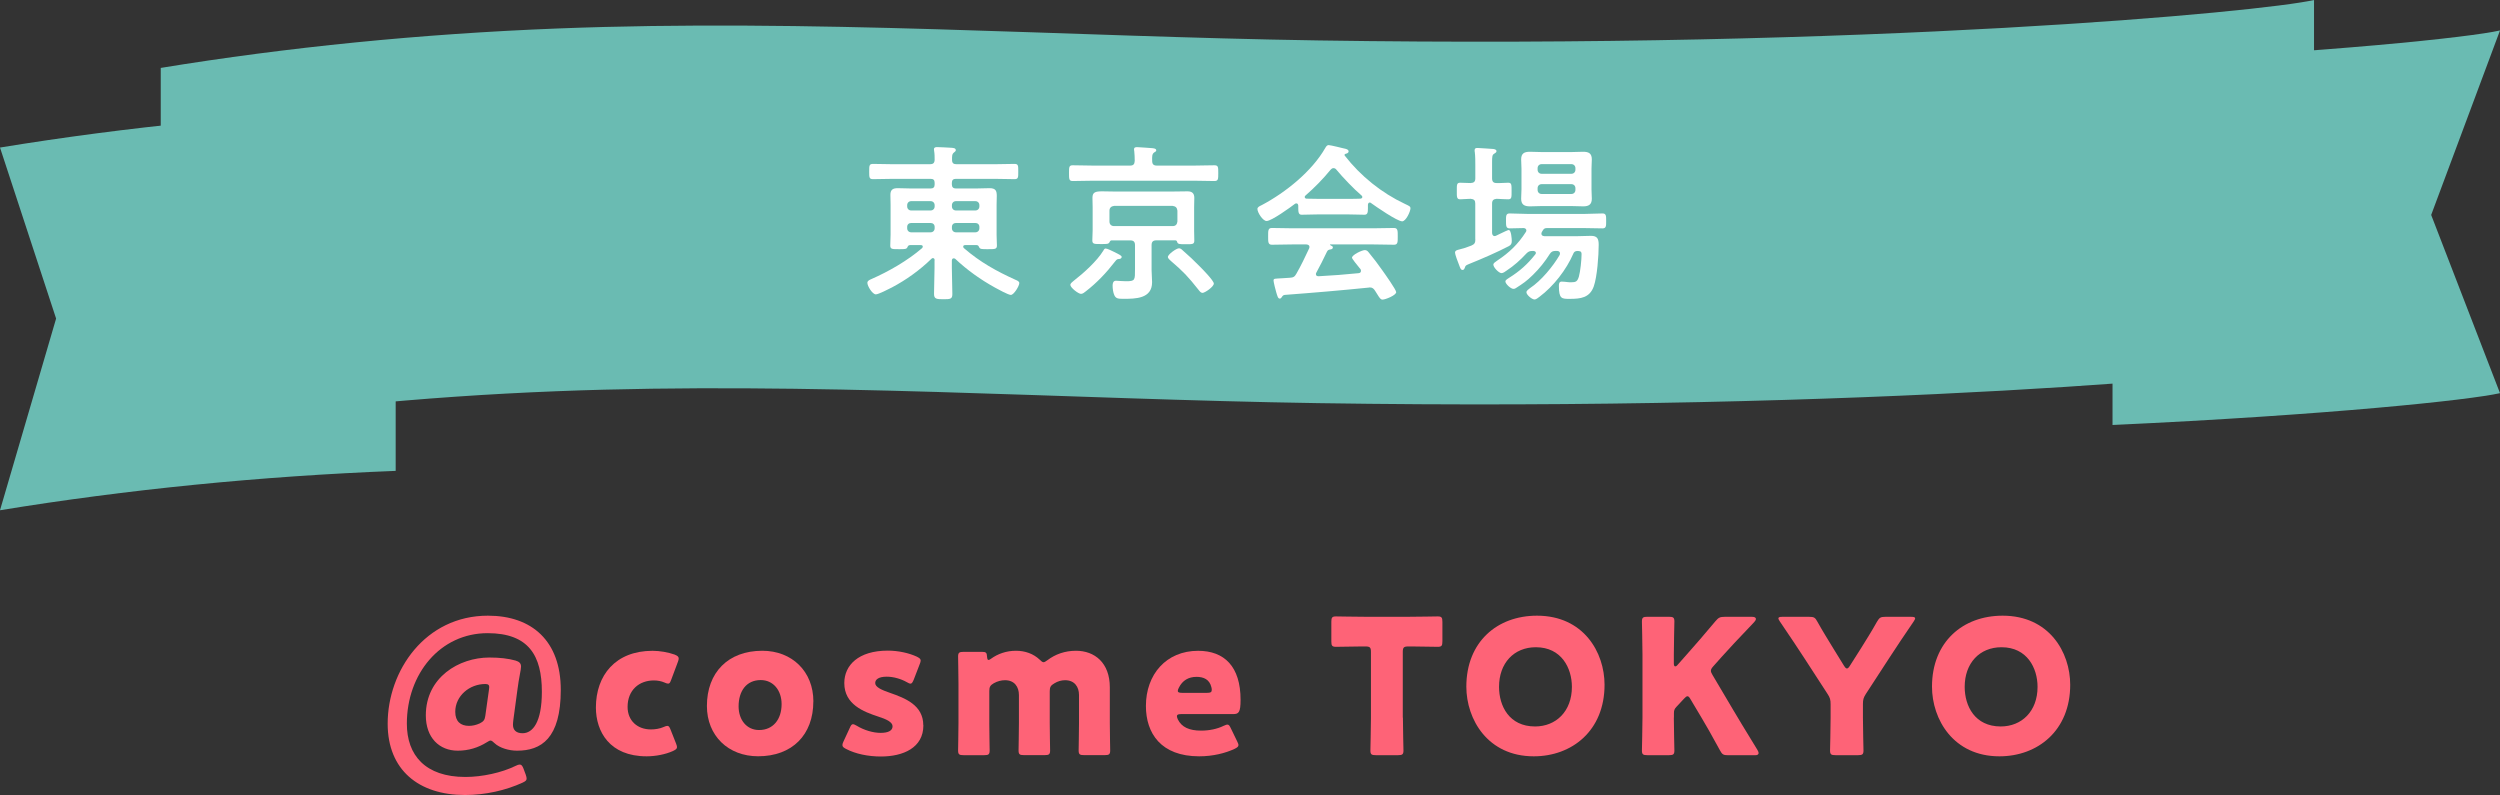 <?xml version="1.0" encoding="UTF-8"?>
<svg id="_レイヤー_2" data-name="レイヤー 2" xmlns="http://www.w3.org/2000/svg" width="545.9" height="173.59" viewBox="0 0 545.9 173.59">
  <rect x="0" y="0" width="545.9" height="173.59" fill="#333333" stroke="none"/>
  <defs>
    <style>
      .cls-1 {
        fill: #fff;
      }

      .cls-2 {
        fill: #fe6377;
      }

      .cls-3 {
        fill: #6abbb2;
        fill-rule: evenodd;
      }
    </style>
  </defs>
  <g id="_レイヤー_5" data-name="レイヤー 5">
    <g>
      <g>
        <path class="cls-2" d="m114.83,169.25c.12.33.16.57.16.78,0,.37-.25.57-.86.86-3.65,1.68-8.12,2.71-12.59,2.71-10.09,0-16.89-5.45-16.89-15.58,0-11.56,8.2-23.58,21.89-23.58,9.63,0,15.91,5.54,15.91,16.2s-4.31,13.28-9.55,13.28c-1.72,0-3.81-.57-4.96-1.68-.25-.25-.57-.53-.82-.53-.21,0-.41.12-.82.37-1.89,1.19-4.02,1.84-6.35,1.84-4.02,0-6.97-2.83-6.97-7.71,0-8.32,7.26-12.63,13.86-12.63,2.3,0,4.1.21,5.74.66.82.25,1.19.62,1.19,1.31,0,.37-.12,1.03-.21,1.48-.25,1.27-.41,2.34-.57,3.53l-.9,6.68c-.04.33-.08.74-.08,1.02,0,1.07.61,1.85,2.09,1.85,2.25,0,4.22-2.42,4.22-9.06,0-7.83-2.83-12.79-11.85-12.79-10.33,0-17.63,8.86-17.63,19.76,0,6.89,4.02,11.64,12.79,11.64,3.65,0,7.95-.94,10.95-2.42.41-.21.7-.29.9-.29.37,0,.57.25.82.86l.53,1.43Zm-8-19.23c0-.41-.2-.66-.86-.66-3.48,0-6.56,2.62-6.56,6.07,0,2.09,1.15,3.07,2.99,3.07.74,0,1.52-.16,2.34-.53.82-.41,1.11-.74,1.23-1.64l.74-5.29c.04-.29.12-.82.12-1.03Z"/>
        <path class="cls-2" d="m147.83,163.14c0,.37-.29.57-.9.86-1.64.74-3.81,1.15-5.74,1.15-8.08,0-11.07-5.41-11.07-10.66,0-7.01,4.26-12.38,12.38-12.38,1.6,0,3.4.33,4.8.82.61.25.9.45.9.86,0,.16-.04.41-.16.7l-1.44,3.85c-.25.66-.37.94-.7.94-.21,0-.45-.08-.82-.25-.66-.29-1.48-.45-2.3-.45-3.2,0-5.74,2.09-5.74,5.78,0,3.04,2.17,4.92,5.08,4.92.94,0,1.97-.16,2.79-.53.37-.16.62-.25.82-.25.33,0,.49.29.74.94l1.15,2.91c.12.33.21.57.21.78Z"/>
        <path class="cls-2" d="m177.6,153.17c0,7.3-4.63,11.97-12.05,11.97-6.52,0-11.19-4.47-11.19-10.99,0-7.26,4.59-12.05,12.1-12.05,6.48,0,11.15,4.51,11.15,11.07Zm-16.32,1.07c0,2.95,1.76,5.17,4.47,5.17,3.08,0,4.92-2.34,4.92-5.66,0-3.03-1.84-5.25-4.55-5.25-3.16,0-4.84,2.42-4.84,5.74Z"/>
        <path class="cls-2" d="m201.63,158.38c0,4.92-4.43,6.81-9.27,6.81-2.79,0-5.54-.57-7.59-1.64-.57-.29-.82-.49-.82-.86,0-.21.08-.49.25-.82l1.35-2.91c.25-.57.41-.82.7-.82.21,0,.45.12.82.33,1.6.98,3.61,1.56,5.21,1.56,1.76,0,2.62-.53,2.62-1.44s-1.35-1.56-3.16-2.13c-3.12-1.03-7.38-2.62-7.38-7.3,0-3.89,3.07-7.09,9.51-7.09,2.3,0,4.63.53,6.31,1.31.57.29.86.49.86.86,0,.21-.08.45-.21.78l-1.31,3.4c-.25.57-.41.86-.7.86-.21,0-.45-.12-.82-.33-1.23-.7-2.87-1.19-4.39-1.19-1.76,0-2.5.62-2.5,1.39,0,.9,1.43,1.52,3.2,2.13,3.28,1.15,7.3,2.66,7.3,7.09Z"/>
        <path class="cls-2" d="m216.02,157.93c0,1.68.08,5.66.08,5.94,0,.86-.25,1.03-1.19,1.03h-4.51c-.94,0-1.19-.16-1.19-1.03,0-.29.08-4.26.08-5.94v-8.61c0-1.68-.08-5.66-.08-5.95,0-.86.25-1.03,1.19-1.03h4.02c.86,0,1.07.16,1.11,1.03.04.53.12.74.33.74.12,0,.29-.08.57-.29,1.43-1.03,3.28-1.72,5.41-1.72,2.01,0,3.81.65,5.17,1.93.37.37.62.57.86.57.21,0,.45-.16.86-.45,1.68-1.27,3.77-2.05,6.23-2.05,4.06,0,7.38,2.62,7.38,7.99v7.83c0,1.68.08,5.66.08,5.94,0,.86-.25,1.03-1.19,1.03h-4.51c-.94,0-1.19-.16-1.19-1.03,0-.29.08-4.26.08-5.94v-6.15c0-1.8-.98-3.24-3.03-3.24-.78,0-1.6.21-2.38.7-.78.45-.98.82-.98,1.72v6.97c0,1.68.08,5.66.08,5.94,0,.86-.25,1.03-1.19,1.03h-4.51c-.94,0-1.19-.16-1.19-1.03,0-.29.08-4.26.08-5.94v-6.15c0-1.8-.98-3.24-3.03-3.24-.82,0-1.64.21-2.46.66-.78.45-.98.82-.98,1.72v7.01Z"/>
        <path class="cls-2" d="m270.14,161.87c.16.33.29.62.29.82,0,.33-.25.53-.82.82-2.01.94-4.71,1.64-7.75,1.64-8.36,0-11.64-5.04-11.64-10.99,0-6.89,4.43-12.05,11.4-12.05,5.7,0,9.27,3.4,9.27,10.7,0,2.79-.41,3.12-1.64,3.12h-11.32c-.66,0-.94.12-.94.45,0,.21.08.41.2.7.82,1.68,2.46,2.46,5.08,2.46,1.8,0,3.53-.37,4.88-1.03.37-.16.66-.29.86-.29.33,0,.49.25.78.86l1.35,2.79Zm-5.54-11.19c0-.16,0-.33-.08-.62-.41-1.72-1.72-2.26-3.24-2.26-1.76,0-3.07.78-3.85,2.34-.16.33-.25.53-.25.74,0,.29.29.41.94.41h5.45c.74,0,1.02-.12,1.02-.62Z"/>
        <path class="cls-2" d="m306.34,156.7c0,2.17.12,6.89.12,7.17,0,.86-.25,1.03-1.19,1.03h-4.84c-.94,0-1.19-.16-1.19-1.03,0-.29.12-5,.12-7.17v-14.31c0-1.02-.21-1.23-1.23-1.23h-.86c-1.48,0-5.25.08-5.54.08-.86,0-1.02-.25-1.02-1.19v-4.26c0-.94.16-1.19,1.02-1.19.29,0,4.43.08,6.35.08h9.51c1.93,0,6.07-.08,6.35-.08.86,0,1.02.25,1.02,1.19v4.26c0,.94-.16,1.19-1.02,1.19-.29,0-4.06-.08-5.54-.08h-.86c-1.02,0-1.23.21-1.23,1.23v14.31Z"/>
        <path class="cls-2" d="m350.37,149.53c0,10-7.09,15.62-15.46,15.62-10.05,0-14.72-8.08-14.72-15.21,0-9.76,6.72-15.5,15.42-15.5,10.17,0,14.76,7.99,14.76,15.09Zm-23.04.45c0,4.18,2.21,8.65,7.87,8.65,4.55,0,8.04-3.28,8.04-8.65,0-4.06-2.25-8.65-7.87-8.65-4.8,0-8.04,3.48-8.04,8.65Z"/>
        <path class="cls-2" d="m365.5,156.7c0,2.17.12,6.89.12,7.17,0,.86-.25,1.03-1.19,1.03h-4.71c-.94,0-1.19-.16-1.19-1.03,0-.29.12-5,.12-7.17v-13.82c0-2.17-.12-6.89-.12-7.17,0-.86.25-1.03,1.19-1.03h4.71c.94,0,1.19.16,1.19,1.03,0,.29-.12,5-.12,7.17v2.01c0,.41.12.62.29.62s.33-.08.53-.33l2.5-2.83c1.6-1.8,2.95-3.36,5.78-6.72.66-.78.98-.94,2.01-.94h5.99c.53,0,.82.16.82.45,0,.21-.08.37-.37.7-3.98,4.18-5.37,5.66-7.17,7.67l-1.72,1.93c-.37.41-.57.7-.57,1.03,0,.25.12.53.37.94l4.51,7.62c1.11,1.89,2.21,3.69,5.29,8.73.16.29.25.49.25.66,0,.33-.25.49-.74.49h-5.9c-1.07,0-1.31-.16-1.8-1.07-1.97-3.61-2.91-5.25-3.98-7.05l-2.42-4.06c-.25-.45-.45-.7-.7-.7-.2,0-.45.21-.74.53l-1.68,1.8c-.45.49-.53.78-.53,1.44v.9Z"/>
        <path class="cls-2" d="m406.79,156.7c0,2.17.12,6.89.12,7.17,0,.86-.25,1.03-1.19,1.03h-4.92c-.94,0-1.19-.16-1.19-1.03,0-.29.12-5,.12-7.17v-2.91c0-.98-.12-1.43-.66-2.25l-5.08-7.83c-1.44-2.17-2.99-4.59-5.33-7.99-.21-.33-.33-.53-.33-.7,0-.25.29-.33.86-.33h5.86c1.07,0,1.31.16,1.8,1.07,1.23,2.21,2.3,3.89,3.49,5.86l2.3,3.73c.29.45.45.62.66.62s.41-.21.66-.62l2.42-3.81c1.19-1.93,2.25-3.57,3.48-5.78.53-.9.78-1.07,1.85-1.07h5.62c.57,0,.86.08.86.33,0,.16-.12.37-.33.7-2.25,3.28-3.57,5.29-5.29,7.91l-5.12,7.87c-.53.82-.66,1.27-.66,2.25v2.95Z"/>
        <path class="cls-2" d="m452.05,149.53c0,10-7.09,15.62-15.46,15.62-10.05,0-14.72-8.08-14.72-15.21,0-9.76,6.72-15.5,15.42-15.5,10.17,0,14.76,7.99,14.76,15.09Zm-23.04.45c0,4.18,2.21,8.65,7.87,8.65,4.55,0,8.04-3.28,8.04-8.65,0-4.06-2.25-8.65-7.87-8.65-4.8,0-8.04,3.48-8.04,8.65Z"/>
      </g>
      <g>
        <path class="cls-3" d="m0,32.22l12.25,37.34L0,111.42c27.66-4.53,56.84-7.44,86.4-8.6V23.62c-29.56,1.16-58.74,4.07-86.4,8.6Z"/>
        <path class="cls-3" d="m530.87,46.94l15.03-40.29c-6.54,1.49-37.15,4.76-84.61,6.95v79.2c47.45-2.19,78.06-5.46,84.61-6.95l-15.03-38.92Z"/>
        <path class="cls-3" d="m287.83,8.83c-55.51-.86-111.02-4.78-166.33-2.6-29.56,1.16-58.74,4.07-86.4,8.6v79.2c27.66-4.53,56.84-7.44,86.4-8.6,55.3-2.18,110.82,1.74,166.33,2.6,120.57,1.87,205.99-6.22,217.46-8.83V0c-11.47,2.61-96.88,10.7-217.46,8.83Z"/>
      </g>
      <g>
        <path class="cls-1" d="m204.09,56.84c0-.26-.11-.48-.37-.48-.15,0-.22.04-.33.15-2.55,2.48-5.48,4.59-8.62,6.25-.63.33-2.96,1.52-3.52,1.52-.74,0-1.85-1.81-1.85-2.52,0-.44.44-.63.85-.81,3.81-1.67,7.92-4.03,11.1-6.77.07-.11.15-.18.15-.33,0-.26-.22-.33-.44-.33h-2.33c-.37,0-.48.22-.59.48-.19.41-.59.41-1.74.41-1.52,0-2,.04-2-.78s.07-1.55.07-2.33v-6.62c0-.7-.04-1.44-.04-2.15,0-1.11.55-1.44,1.59-1.44s2.07.07,3.11.07h4.07c.63,0,.89-.3.89-.89v-.33c0-.63-.26-.89-.89-.89h-8.07c-1.48,0-2.96.07-4.48.07-.85,0-.85-.37-.85-1.67s0-1.66.85-1.66c1.52,0,3,.07,4.48.07h7.92c.67,0,1-.22,1.04-.93,0-.63,0-1.33-.11-1.96,0-.11-.04-.22-.04-.37,0-.41.33-.48.67-.48.7,0,2.41.11,3.18.15.33.04.92.04.92.52,0,.22-.19.33-.41.52-.44.33-.41.85-.41,1.59s.33.96,1,.96h8.14c1.52,0,3-.07,4.51-.07.85,0,.81.44.81,1.66s.04,1.67-.81,1.67c-1.52,0-3-.07-4.51-.07h-8.29c-.59,0-.89.26-.89.89v.33c0,.59.3.89.89.89h4.22c1.04,0,2.07-.07,3.11-.07,1.37,0,1.59.59,1.59,1.7,0,.52-.04,1.15-.04,1.89v6.62c0,.78.07,1.67.07,2.33,0,.81-.48.78-2.07.78-1.15,0-1.59,0-1.78-.37-.15-.3-.22-.52-.59-.52h-2.48c-.22,0-.44.07-.44.33,0,.15.04.22.15.33,3.55,3.07,7.1,5.03,11.36,6.96.3.11.74.33.74.67,0,.63-1.18,2.59-1.85,2.59-.56,0-2.85-1.26-3.44-1.59-3.15-1.74-6.07-3.81-8.7-6.29-.11-.07-.19-.11-.33-.11-.3,0-.37.22-.41.45v1.63c0,1.89.11,3.81.11,5.7,0,1.11-.41,1.15-1.96,1.15s-2.04-.07-2.04-1.18c0-1.89.11-3.77.11-5.66v-1.63Zm-.89-10.88c.52,0,.89-.37.89-.89v-.26c0-.52-.37-.89-.89-.89h-4.22c-.52,0-.89.37-.89.89v.26c0,.52.37.89.89.89h4.22Zm0,4.77c.52,0,.89-.37.89-.89v-.3c0-.52-.37-.85-.89-.85h-4.22c-.52,0-.89.33-.89.85v.3c0,.52.37.89.89.89h4.22Zm9.77-4.77c.52,0,.89-.37.89-.89v-.26c0-.52-.37-.89-.89-.89h-4.22c-.52,0-.89.37-.89.89v.26c0,.52.37.89.89.89h4.22Zm0,4.77c.52,0,.89-.37.89-.89v-.3c0-.52-.37-.85-.89-.85h-4.22c-.52,0-.89.33-.89.85v.3c0,.52.37.89.89.89h4.22Z"/>
        <path class="cls-1" d="m252.62,36.16h8.07c1.48,0,2.96-.07,4.48-.07.85,0,.85.37.85,1.7s0,1.74-.85,1.74c-1.52,0-3-.07-4.48-.07h-21.94c-1.52,0-3,.07-4.51.07-.81,0-.81-.44-.81-1.74s0-1.7.81-1.7c1.52,0,3,.07,4.51.07h7.99c.74,0,1-.29,1.04-1.04,0-.74-.04-1.48-.11-2.18-.04-.11-.04-.22-.04-.33,0-.44.33-.48.67-.48.63,0,2.59.19,3.29.22.3.04.89.07.89.48,0,.22-.19.3-.48.48-.44.33-.44.85-.41,1.81,0,.74.3,1.04,1.04,1.04Zm-8.25,20.39c-.44.04-.48.04-.92.59-1.85,2.41-3.96,4.63-6.36,6.48-.26.22-.67.55-1.04.55-.59,0-2.33-1.37-2.33-1.96,0-.37.52-.7.81-.96,2.07-1.59,5-4.25,6.36-6.47.11-.19.26-.52.52-.52.37,0,1.48.56,1.85.74,1.18.59,1.67.81,1.67,1.11s-.33.44-.56.44Zm-1.59-4.07c-.3,0-.41.19-.52.44-.22.37-.56.37-1.74.37-1.52,0-2,.04-2-.78,0-.74.07-1.48.07-2.18v-5.07c0-.7-.04-1.37-.04-2.07,0-1.22.63-1.41,2.15-1.41.67,0,1.48.04,2.52.04h12.91c1.07,0,2.11-.04,3.18-.04.96,0,1.48.41,1.48,1.41,0,.7-.04,1.37-.04,2.07v5.11c0,.74.04,1.44.04,2.18,0,.81-.44.78-1.89.78-1.33,0-1.7,0-1.85-.48-.07-.26-.19-.37-.44-.37h-4.11c-.7,0-1.04.3-1.04,1.04v5.44c0,.89.11,1.78.11,2.66,0,3.63-3.63,3.63-6.33,3.63-1.11,0-1.59-.07-1.92-.81-.26-.56-.37-1.44-.37-2.07,0-.48.11-1.07.74-1.07.41,0,1.18.11,2.15.11,2.04,0,2-.22,2-2.66v-5.22c0-.74-.33-1.04-1.04-1.04h-4.03Zm13.28-3.11c.67,0,.96-.37,1.04-1v-2.37c-.07-.63-.37-.96-1.04-1.04h-12.8c-.59.07-1,.41-1,1.04v2.37c0,.63.41,1,1,1h12.8Zm6.51,14.58c-.37,0-.59-.33-.89-.7-2.26-2.85-3.26-3.92-6.03-6.29-.22-.22-.63-.52-.63-.85,0-.56,1.85-1.89,2.41-1.89.3,0,.56.18.78.41,1.33,1.15,2.59,2.33,3.81,3.59.56.55,3.03,3.07,3.03,3.7,0,.7-1.96,2.04-2.48,2.04Z"/>
        <path class="cls-1" d="m283.49,44.89c-.04-.22-.11-.48-.41-.48-.15,0-.22.04-.33.11-1,.78-5.11,3.74-6.18,3.74-.81,0-2-1.85-2-2.63,0-.44.52-.63.96-.85,5.18-2.74,10.95-7.36,13.88-12.51.15-.26.37-.59.7-.59.41,0,3.22.7,3.81.85.26.07.56.22.56.52,0,.37-.41.48-.7.55-.11.04-.19.11-.19.22,0,.07,0,.11.04.15,3.48,4.48,8.03,8.14,13.14,10.55.85.41,1.22.52,1.22.96,0,.7-1,2.85-1.81,2.85-1.07,0-5.74-3.22-6.81-4-.07-.07-.15-.11-.26-.11-.3,0-.37.26-.41.48v.78c0,.92-.07,1.41-.78,1.41-.92,0-2.33-.07-3.44-.07h-6.77c-1.15,0-2.44.07-3.48.07-.74,0-.74-.67-.74-1.7v-.3Zm3.96,14.62c-.07.11-.11.18-.11.33,0,.37.26.48.59.48,2.89-.15,5.81-.37,8.73-.67.3-.04.52-.15.52-.52,0-.29-.15-.44-.33-.63-.52-.63-1.63-2-1.63-2.22,0-.63,2.18-1.67,2.81-1.67.37,0,.63.22.85.52.96,1.15,2.11,2.66,2.96,3.89.48.67,3.03,4.25,3.03,4.77,0,.7-2.37,1.63-2.96,1.63-.44,0-.63-.3-1.18-1.18-.11-.19-.26-.44-.44-.7-.3-.48-.59-.78-1.18-.78-.11,0-.19.04-.26.04-3.03.3-6.03.59-9.07.85-3.11.26-5.66.48-9.21.74-.33.04-.48.15-.7.52-.11.15-.22.29-.41.29-.41,0-.52-.52-.78-1.37-.11-.29-.59-2.26-.59-2.55,0-.52.26-.41,1.85-.52l1.7-.11c.78-.04,1.07-.22,1.44-.89,1.04-1.81,1.89-3.62,2.78-5.51.04-.11.07-.18.07-.33,0-.41-.33-.52-.7-.55h-2.92c-1.52,0-3.07.07-4.59.07-.85,0-.81-.67-.81-1.81,0-1.22-.04-1.85.81-1.85,1.52,0,3.07.07,4.59.07h17.46c1.55,0,3.07-.07,4.63-.07.85,0,.81.67.81,1.85s.04,1.81-.81,1.81c-1.55,0-3.07-.07-4.63-.07h-9.21c-.11,0-.15,0-.15.07s.07.07.19.15c.3.15.44.22.44.44,0,.33-.33.41-.56.44-.41.07-.55.15-.74.52-.67,1.41-1.55,3.18-2.29,4.51Zm3.7-22.79c-.26,0-.41.15-.59.33-1.74,2.11-3.44,3.85-5.51,5.66-.11.07-.15.18-.15.3,0,.26.19.33.37.37.81,0,1.63.04,2.44.04h6.77c.85,0,1.7,0,2.59-.04.19-.04.41-.11.41-.37,0-.11-.07-.22-.15-.3-1.78-1.52-4.07-3.92-5.55-5.7-.15-.19-.37-.3-.63-.3Z"/>
        <path class="cls-1" d="m322.14,52.26v-7.81c0-.7-.26-.96-1-1.04-.78,0-1.59.11-2.29.11-.78,0-.74-.52-.74-1.81,0-1.37-.04-1.81.74-1.81.33,0,1.81.04,2.26.07.74-.04,1.04-.3,1.04-1.04v-2.78c0-1,0-2-.11-2.92-.04-.11-.04-.3-.04-.44,0-.41.26-.48.63-.48.55,0,2.77.19,3.44.22.26.04.7.11.7.48,0,.26-.22.37-.55.59-.37.22-.41.63-.41,1.85v3.48c0,.74.3,1.04,1,1.04.85.04,1.67-.07,2.52-.07.74,0,.74.41.74,1.81,0,1.33.04,1.81-.74,1.81-.56,0-1.67-.07-2.52-.11-.7.07-1,.33-1,1.04v6.36c0,.37.15.74.56.74.15,0,.26-.07.37-.11.11-.04.48-.22.85-.41.74-.37,1.7-.81,1.85-.81.56,0,.67,2,.67,2.41,0,.55-.15.85-.63,1.11-2.63,1.37-5.96,2.81-8.73,3.92-.63.26-.74.37-.81.59-.15.41-.26.7-.56.7-.41,0-.52-.41-.81-1.18-.19-.44-.85-2.22-.85-2.59,0-.52.52-.59.92-.7.89-.22,1.74-.48,2.63-.85.7-.3.89-.59.89-1.37Zm21.42,3.11c-1.52,3.52-4.33,7.14-7.4,9.44-.3.22-.74.59-1.07.59-.56,0-1.78-1-1.78-1.59,0-.33.52-.7.78-.89,2.41-1.59,5.03-4.74,6.48-7.25.04-.11.07-.22.07-.33,0-.41-.3-.52-.63-.55h-.3c-.63,0-.96.15-1.3.67-1.04,1.66-2.26,3.18-3.66,4.55-1.44,1.41-2.11,1.85-3.77,2.92-.15.11-.33.15-.52.15-.55,0-1.74-1.07-1.74-1.63,0-.33.59-.63.85-.81,2.26-1.41,4-2.96,5.66-5.07.07-.11.15-.18.15-.33,0-.33-.3-.41-.55-.44h-.15c-.67,0-.92.11-1.37.55-1.33,1.44-2.74,2.7-4.33,3.74-.3.22-.74.55-1.11.55-.59,0-1.78-1.26-1.78-1.85,0-.33.37-.55.85-.89,2.63-1.74,4.55-3.59,6.25-6.25.07-.11.11-.22.11-.33,0-.33-.26-.48-.56-.52-.85.04-2.33.07-3.11.07s-.78-.59-.78-1.63-.04-1.63.78-1.63c1.41,0,2.78.11,4.18.11h11.95c1.37,0,2.77-.11,4.18-.11.81,0,.78.59.78,1.63s.04,1.63-.78,1.63c-1.41,0-2.81-.07-4.18-.07h-7.92c-.56,0-.74.15-1,.59-.07.11-.11.22-.19.33-.04.11-.07.22-.07.33,0,.37.3.48.63.52h7.36c.96,0,1.92-.07,2.85-.07,1.41,0,1.67.7,1.67,1.96,0,2.33-.33,6.96-1.07,9.06-.89,2.52-2.89,2.74-5.25,2.74-1.74,0-2.37.04-2.37-2.85,0-.44.04-.92.63-.92.33,0,.92.07,1.29.11.26.04.48.04.74.04,1.07,0,1.37-.18,1.7-1.22.33-1.15.59-3.7.59-4.92,0-.7-.41-.67-.96-.7-.44.04-.67.18-.85.59Zm3.96-14.02c0,.67.07,1.37.07,2.04,0,1.26-.67,1.67-1.85,1.67-.96,0-1.89-.07-2.81-.07h-6.07c-.93,0-1.85.07-2.78.07-1.22,0-1.92-.37-1.92-1.67,0-.7.07-1.37.07-2.04v-4.51c0-.7-.07-1.37-.07-2.04,0-1.29.67-1.66,1.89-1.66.93,0,1.85.07,2.81.07h6.07c.92,0,1.85-.07,2.77-.07,1.18,0,1.89.33,1.89,1.66,0,.67-.07,1.37-.07,2.04v4.51Zm-4.4-3.4c.52,0,.89-.37.89-.89v-.33c0-.52-.37-.89-.89-.89h-6.48c-.52,0-.89.37-.89.89v.33c0,.52.37.89.89.89h6.48Zm-6.48,2.26c-.52,0-.89.37-.89.89v.37c0,.52.37.89.89.89h6.48c.52,0,.89-.37.89-.89v-.37c0-.52-.37-.89-.89-.89h-6.48Z"/>
      </g>
    </g>
  </g>
</svg>